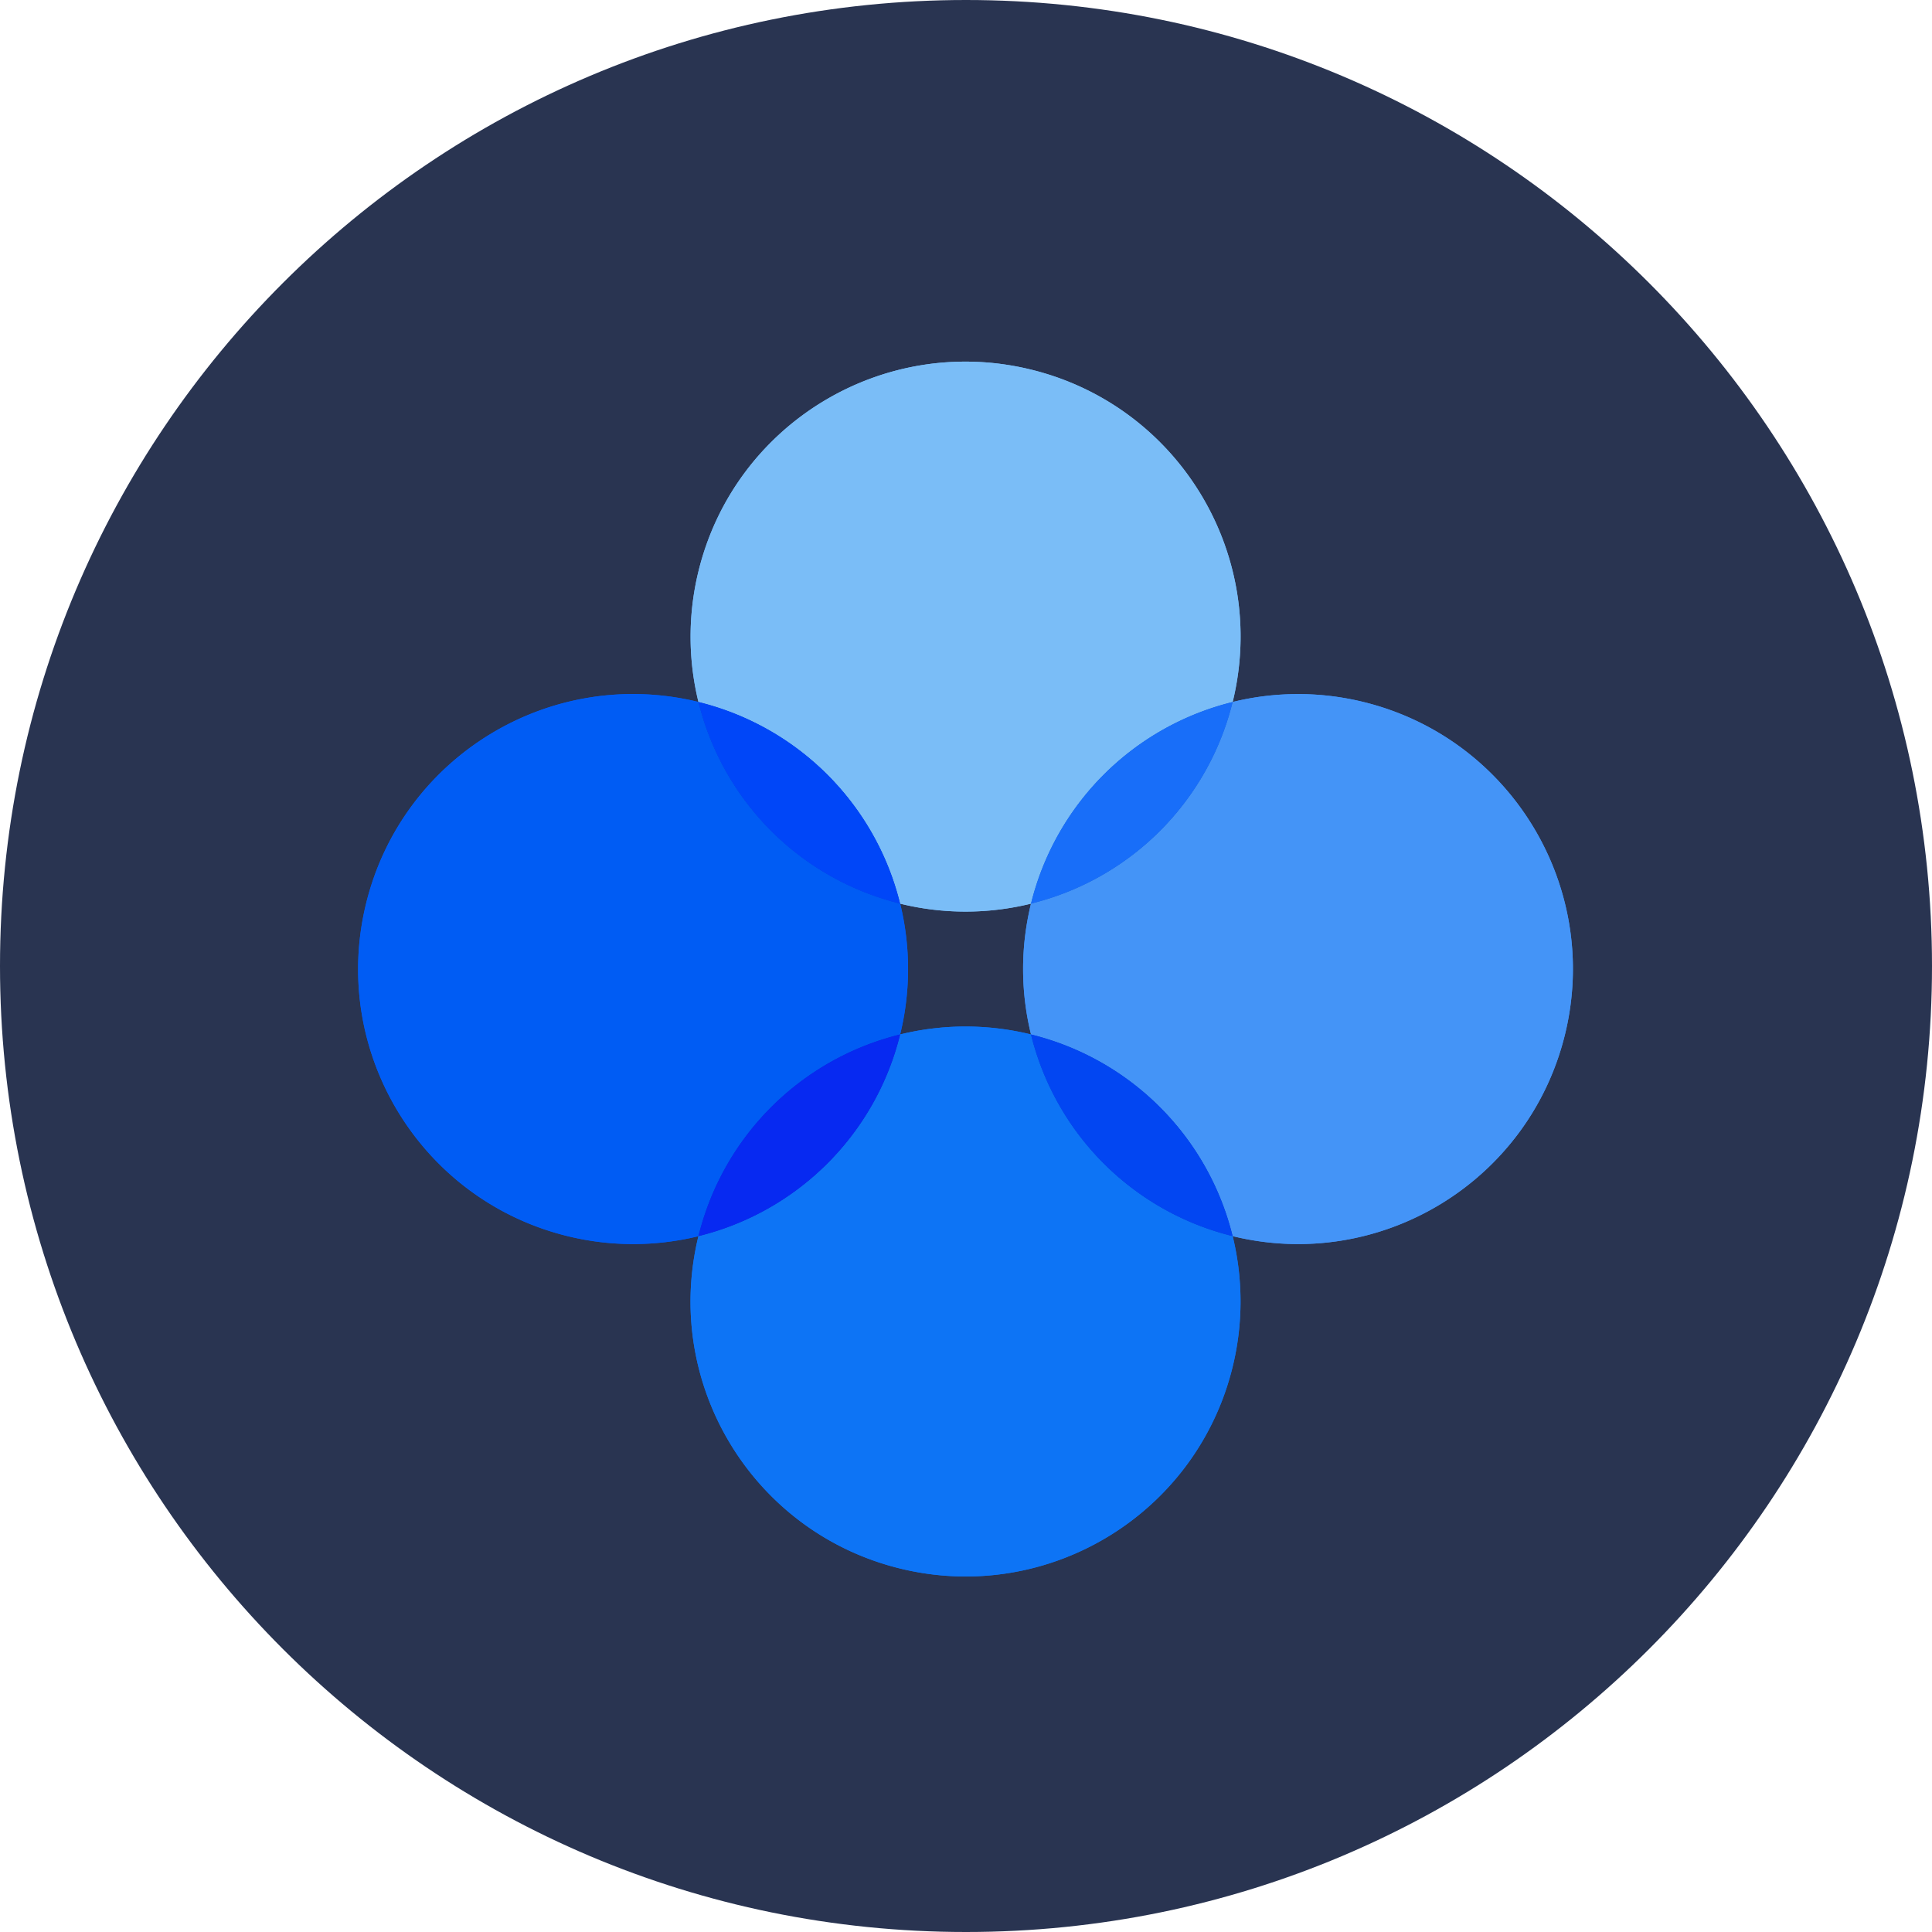 <svg width="128" height="128" fill="none" xmlns="http://www.w3.org/2000/svg"><path d="M64 0c35.346 0 64 28.654 64 64 0 35.346-28.654 64-64 64-35.346 0-64-28.654-64-64C0 28.654 28.654 0 64 0Z" fill="#293451"/><path d="M59.637 59.87c2.845.7 5.818.7 8.667 0a18.244 18.244 0 0 1 13.363-13.362c2.388-9.776-3.595-19.636-13.37-22.024-9.776-2.388-19.635 3.595-22.023 13.37a18.218 18.218 0 0 0 0 8.654A18.244 18.244 0 0 1 59.636 59.87Z" fill="#7ABDF7"/><path d="M68.304 68.534a18.187 18.187 0 0 0-8.667 0 18.244 18.244 0 0 1-13.364 13.364c-2.388 9.775 3.595 19.635 13.371 22.023 9.776 2.388 19.635-3.595 22.023-13.37a18.218 18.218 0 0 0 0-8.653 18.244 18.244 0 0 1-13.363-13.364Z" fill="#0D74F5"/><path d="M85.997 45.985c-1.459 0-2.914.175-4.33.523a18.235 18.235 0 0 1-13.36 13.36 18.187 18.187 0 0 0 0 8.666 18.24 18.24 0 0 1 13.36 13.364c9.776 2.388 19.635-3.603 22.02-13.374 2.384-9.772-3.602-19.636-13.374-22.02a18.235 18.235 0 0 0-4.316-.52Z" fill="#4494F7"/><path d="M59.637 68.534a18.187 18.187 0 0 0 0-8.667 18.245 18.245 0 0 1-13.364-13.36c-9.775-2.388-19.635 3.596-22.023 13.371-2.388 9.776 3.595 19.635 13.37 22.023 2.842.695 5.812.695 8.654 0a18.243 18.243 0 0 1 13.363-13.367Z" fill="#005CF4"/><path d="M68.304 59.87a18.244 18.244 0 0 0 13.363-13.362A18.244 18.244 0 0 0 68.304 59.87Z" fill="#186EF9"/><path d="M68.304 68.534a18.244 18.244 0 0 0 13.363 13.364 18.244 18.244 0 0 0-13.363-13.364Z" fill="#0246F2"/><path d="M59.637 59.87a18.244 18.244 0 0 0-13.364-13.362A18.25 18.25 0 0 0 59.637 59.87Z" fill="#0046F8"/><path d="M59.637 68.534a18.244 18.244 0 0 0-13.364 13.364 18.25 18.25 0 0 0 13.364-13.364Z" fill="#0729F1"/><path d="M59.637 59.87c2.845.7 5.818.7 8.667 0a18.244 18.244 0 0 1 13.363-13.362c2.388-9.776-3.595-19.636-13.37-22.024-9.776-2.388-19.635 3.595-22.023 13.37a18.218 18.218 0 0 0 0 8.654A18.244 18.244 0 0 1 59.636 59.87Z" fill="#7ABDF7"/><path d="M68.304 68.534a18.187 18.187 0 0 0-8.667 0 18.244 18.244 0 0 1-13.364 13.364c-2.388 9.775 3.595 19.635 13.371 22.023 9.776 2.388 19.635-3.595 22.023-13.37a18.218 18.218 0 0 0 0-8.653 18.244 18.244 0 0 1-13.363-13.364Z" fill="#0D74F5"/><path d="M85.997 45.985c-1.459 0-2.914.175-4.33.523a18.235 18.235 0 0 1-13.36 13.36 18.187 18.187 0 0 0 0 8.666 18.24 18.24 0 0 1 13.36 13.364c9.776 2.388 19.635-3.603 22.02-13.374 2.384-9.772-3.602-19.636-13.374-22.02a18.235 18.235 0 0 0-4.316-.52Z" fill="#4494F7"/><path d="M59.637 68.534a18.187 18.187 0 0 0 0-8.667 18.245 18.245 0 0 1-13.364-13.36c-9.775-2.388-19.635 3.596-22.023 13.371-2.388 9.776 3.595 19.635 13.37 22.023 2.842.695 5.812.695 8.654 0a18.243 18.243 0 0 1 13.363-13.367Z" fill="#005CF4"/><path d="M68.304 59.87a18.244 18.244 0 0 0 13.363-13.362A18.244 18.244 0 0 0 68.304 59.87Z" fill="#186EF9"/><path d="M68.304 68.534a18.244 18.244 0 0 0 13.363 13.364 18.244 18.244 0 0 0-13.363-13.364Z" fill="#0246F2"/><path d="M59.637 59.87a18.244 18.244 0 0 0-13.364-13.362A18.25 18.25 0 0 0 59.637 59.87Z" fill="#0046F8"/><path d="M59.637 68.534a18.244 18.244 0 0 0-13.364 13.364 18.25 18.25 0 0 0 13.364-13.364Z" fill="#0729F1"/></svg>
